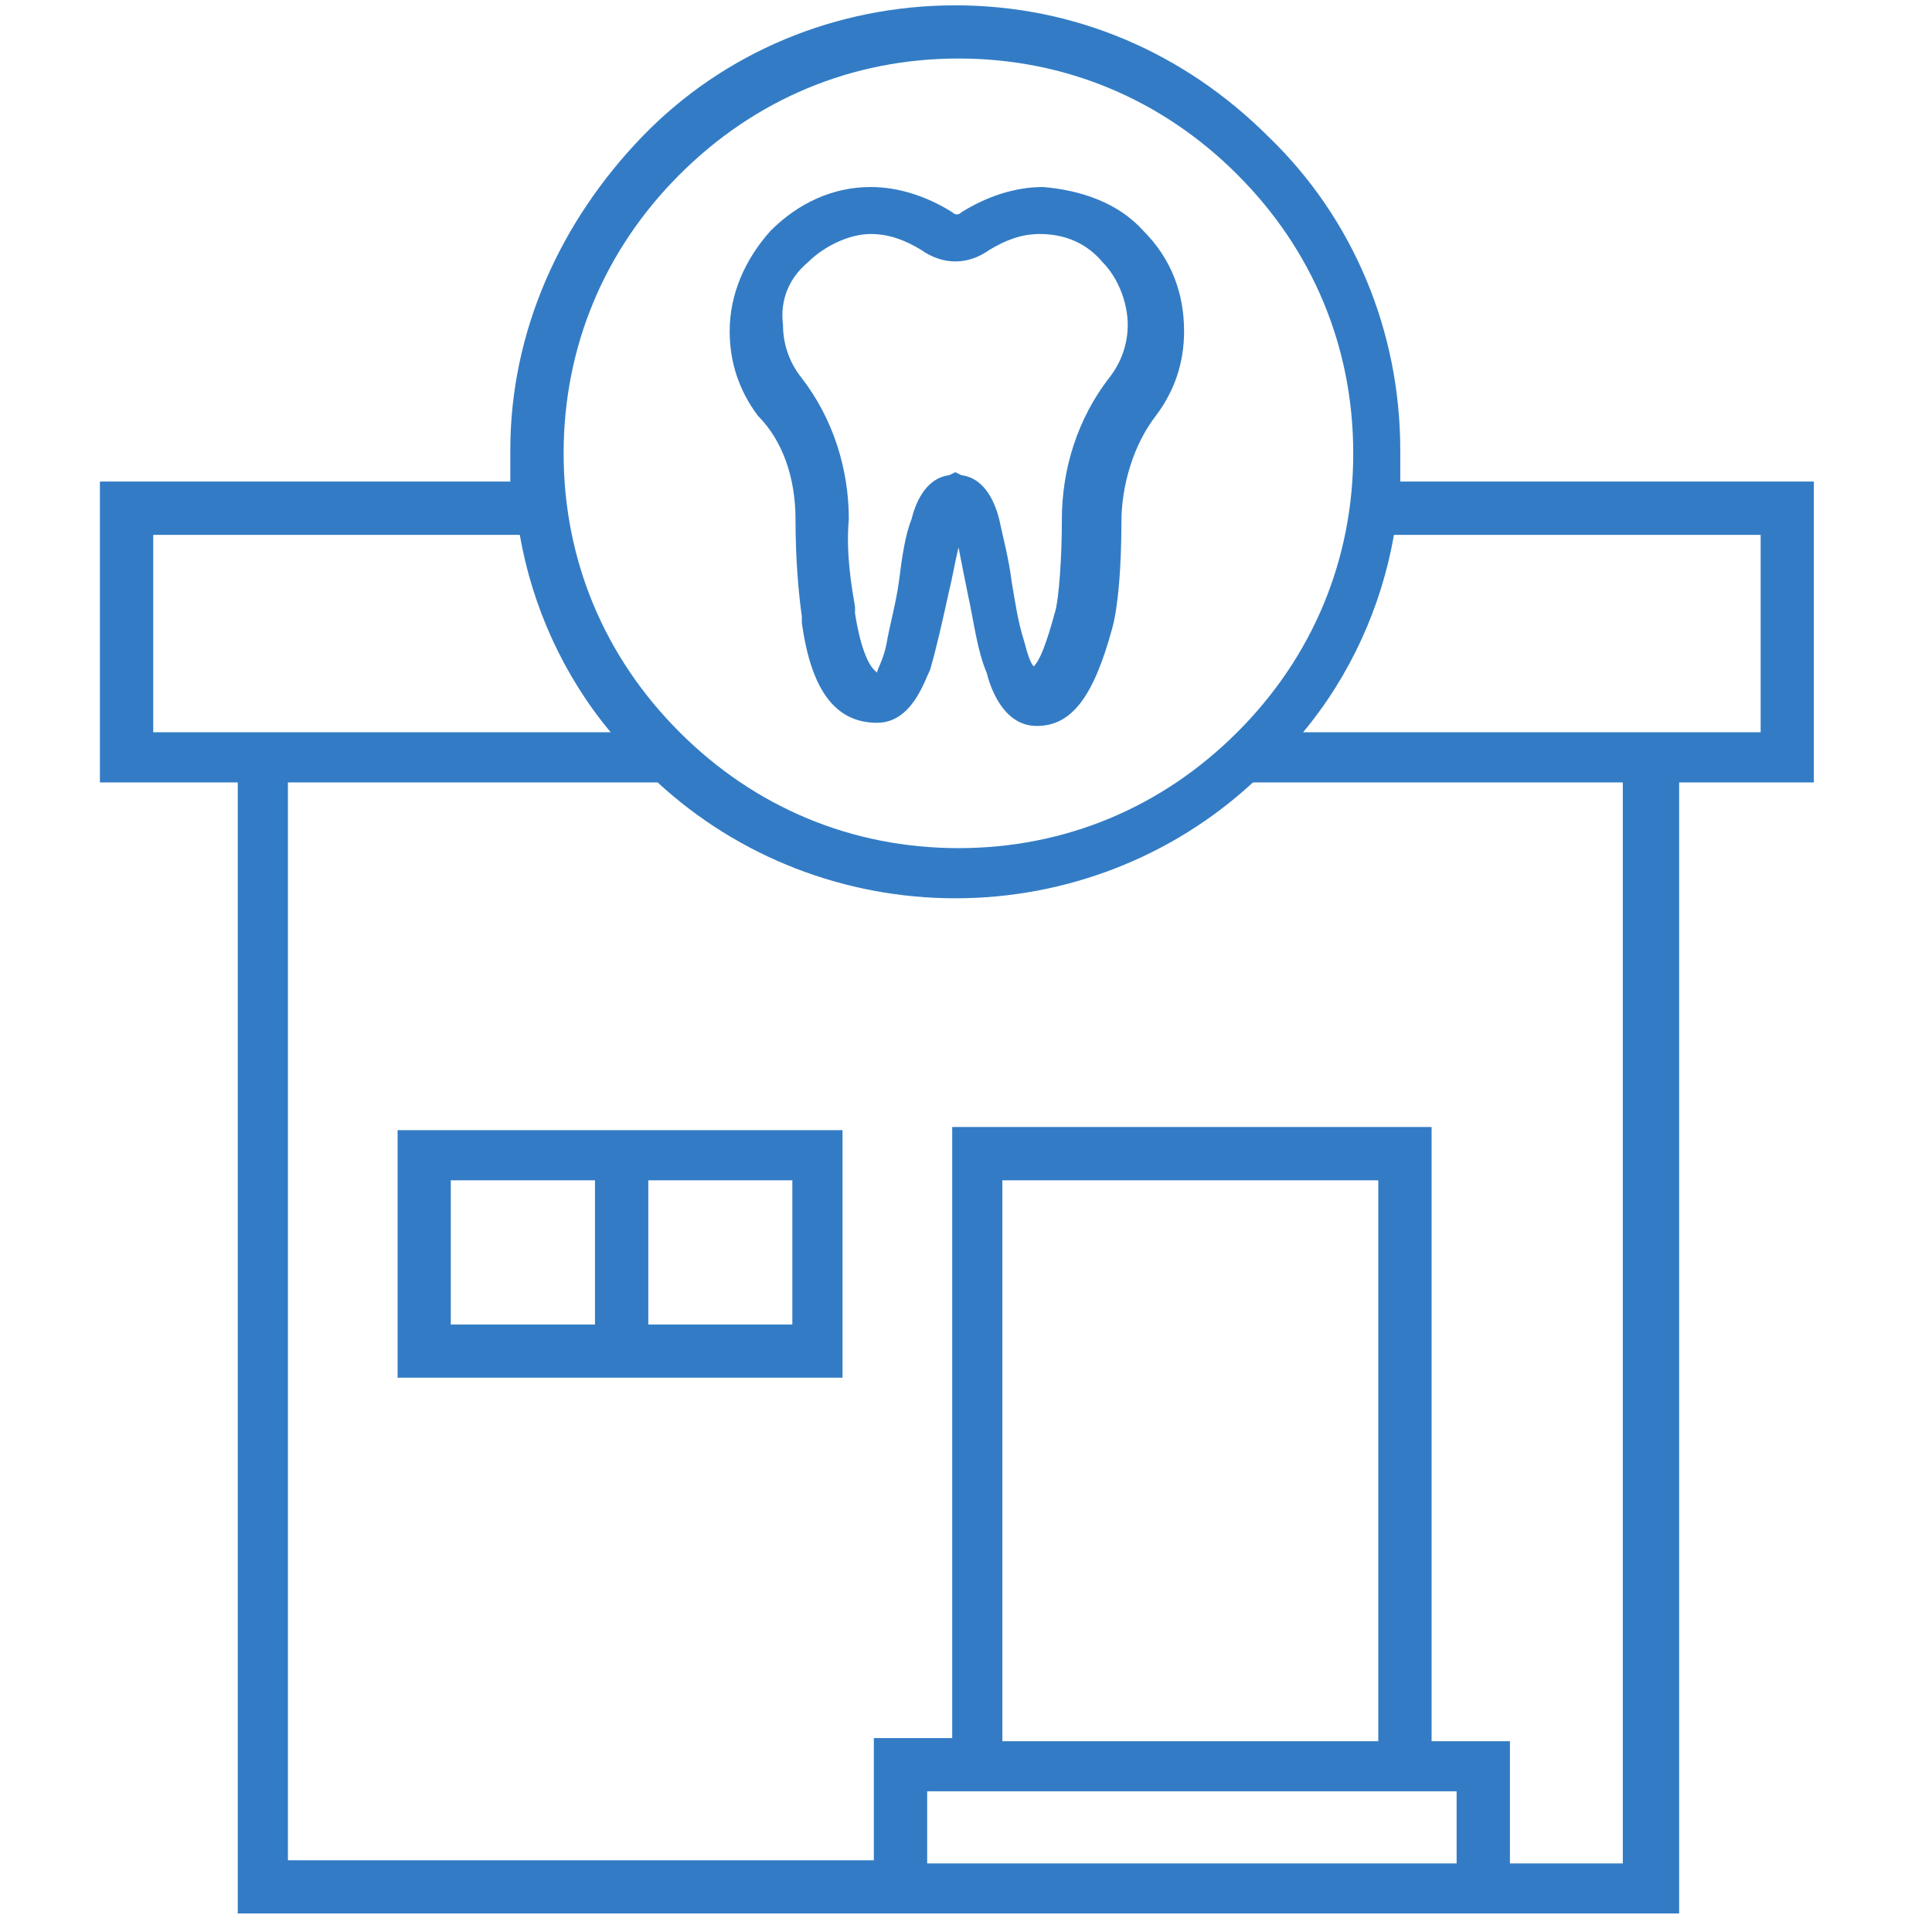 <svg xmlns="http://www.w3.org/2000/svg" xmlns:xlink="http://www.w3.org/1999/xlink" width="70" zoomAndPan="magnify" viewBox="0 0 52.5 52.5" height="70" preserveAspectRatio="xMidYMid meet" version="1.0"><defs><clipPath id="846edd8758"><path d="M 2.602 0.145 L 49.406 0.145 L 49.406 52 L 2.602 52 Z M 2.602 0.145 " clip-rule="nonzero"/></clipPath></defs><path fill="#337cc5" d="M 21.617 14.109 C 21.617 15.215 21.703 16.152 21.789 16.746 C 21.789 16.832 21.789 16.832 21.789 16.918 C 22.043 18.789 22.723 19.641 23.832 19.641 C 24.77 19.641 25.109 18.535 25.277 18.195 C 25.449 17.598 25.621 16.832 25.789 16.066 C 25.875 15.727 25.961 15.215 26.047 14.875 C 26.129 15.301 26.215 15.727 26.301 16.152 C 26.469 16.918 26.555 17.684 26.812 18.281 C 26.895 18.621 27.238 19.727 28.172 19.727 C 29.109 19.727 29.707 18.961 30.219 17.09 C 30.387 16.492 30.473 15.387 30.473 14.191 C 30.473 13.172 30.812 12.066 31.41 11.297 C 31.922 10.617 32.176 9.852 32.176 9 C 32.176 7.977 31.836 7.039 31.07 6.273 C 30.387 5.508 29.367 5.168 28.344 5.082 C 27.578 5.082 26.812 5.34 26.129 5.766 C 26.047 5.848 25.961 5.848 25.875 5.766 C 25.195 5.34 24.426 5.082 23.66 5.082 C 22.641 5.082 21.703 5.508 20.938 6.273 C 20.254 7.039 19.828 7.977 19.828 9 C 19.828 9.852 20.086 10.617 20.594 11.297 C 21.277 11.98 21.617 13 21.617 14.109 Z M 21.957 7.125 C 22.383 6.699 23.066 6.359 23.66 6.359 C 24.172 6.359 24.598 6.531 25.023 6.785 C 25.621 7.211 26.301 7.211 26.895 6.785 C 27.32 6.531 27.746 6.359 28.258 6.359 C 28.941 6.359 29.535 6.613 29.961 7.125 C 30.387 7.551 30.645 8.234 30.645 8.828 C 30.645 9.34 30.473 9.852 30.133 10.277 C 29.281 11.383 28.855 12.746 28.855 14.109 C 28.855 15.215 28.77 16.238 28.684 16.578 C 28.43 17.516 28.258 17.941 28.09 18.109 C 28.004 18.023 27.918 17.77 27.832 17.43 C 27.664 16.918 27.578 16.32 27.492 15.812 C 27.406 15.129 27.238 14.535 27.152 14.109 C 27.066 13.766 26.812 13 26.129 12.914 L 25.961 12.832 L 25.789 12.914 C 25.109 13 24.852 13.766 24.77 14.109 C 24.598 14.535 24.512 15.129 24.426 15.812 C 24.344 16.406 24.172 17.004 24.086 17.516 C 24 17.941 23.832 18.195 23.832 18.281 C 23.832 18.281 23.832 18.281 23.746 18.195 C 23.66 18.109 23.406 17.77 23.234 16.664 C 23.234 16.578 23.234 16.578 23.234 16.492 C 23.148 15.98 22.98 15.043 23.066 14.109 C 23.066 12.746 22.641 11.383 21.789 10.277 C 21.445 9.852 21.277 9.34 21.277 8.828 C 21.191 8.148 21.445 7.551 21.957 7.125 Z M 21.957 7.125 " fill-opacity="1" fill-rule="nonzero"/><g clip-path="url(#846edd8758)"><path fill="#337cc5" d="M 49.203 13.086 L 38.051 13.086 C 38.051 12.832 38.051 12.574 38.051 12.234 C 38.051 9 36.773 5.934 34.473 3.719 C 32.176 1.422 29.195 0.145 25.961 0.145 C 22.723 0.145 19.66 1.422 17.445 3.719 C 15.23 6.02 13.867 9 13.867 12.234 C 13.867 12.488 13.867 12.746 13.867 13.086 L 2.715 13.086 L 2.715 21.262 L 6.461 21.262 L 6.461 51.996 L 45.629 51.996 L 45.629 21.262 L 49.289 21.262 L 49.289 13.086 Z M 18.469 4.742 C 20.512 2.699 23.148 1.59 26.047 1.59 C 28.941 1.59 31.578 2.699 33.621 4.742 C 35.668 6.785 36.773 9.426 36.773 12.32 C 36.773 15.215 35.668 17.855 33.621 19.898 C 31.578 21.941 28.941 23.047 26.047 23.047 C 23.148 23.047 20.512 21.941 18.469 19.898 C 16.422 17.855 15.316 15.215 15.316 12.32 C 15.316 9.426 16.422 6.785 18.469 4.742 Z M 4.164 19.898 L 4.164 14.535 L 14.125 14.535 C 14.465 16.492 15.316 18.367 16.594 19.898 Z M 25.195 50.637 L 25.195 48.676 L 39.582 48.676 L 39.582 50.637 Z M 37.453 47.316 L 27.238 47.316 L 27.238 32.074 L 37.453 32.074 Z M 44.18 50.637 L 41.031 50.637 L 41.031 47.316 L 38.902 47.316 L 38.902 30.625 L 25.875 30.625 L 25.875 47.23 L 23.746 47.23 L 23.746 50.551 L 7.824 50.551 L 7.824 21.262 L 17.871 21.262 C 20.086 23.305 22.98 24.41 25.961 24.41 C 28.941 24.41 31.836 23.305 34.047 21.262 L 44.098 21.262 L 44.098 50.637 Z M 47.844 19.898 L 35.41 19.898 C 36.688 18.367 37.539 16.492 37.879 14.535 L 47.844 14.535 Z M 47.844 19.898 " fill-opacity="1" fill-rule="nonzero"/></g><path fill="#337cc5" d="M 16.168 30.711 L 10.805 30.711 L 10.805 37.438 L 22.895 37.438 L 22.895 30.711 Z M 16.168 35.992 L 12.25 35.992 L 12.25 32.074 L 16.168 32.074 Z M 17.617 32.074 L 21.531 32.074 L 21.531 35.992 L 17.617 35.992 Z M 17.617 32.074 " fill-opacity="1" fill-rule="nonzero"/></svg>